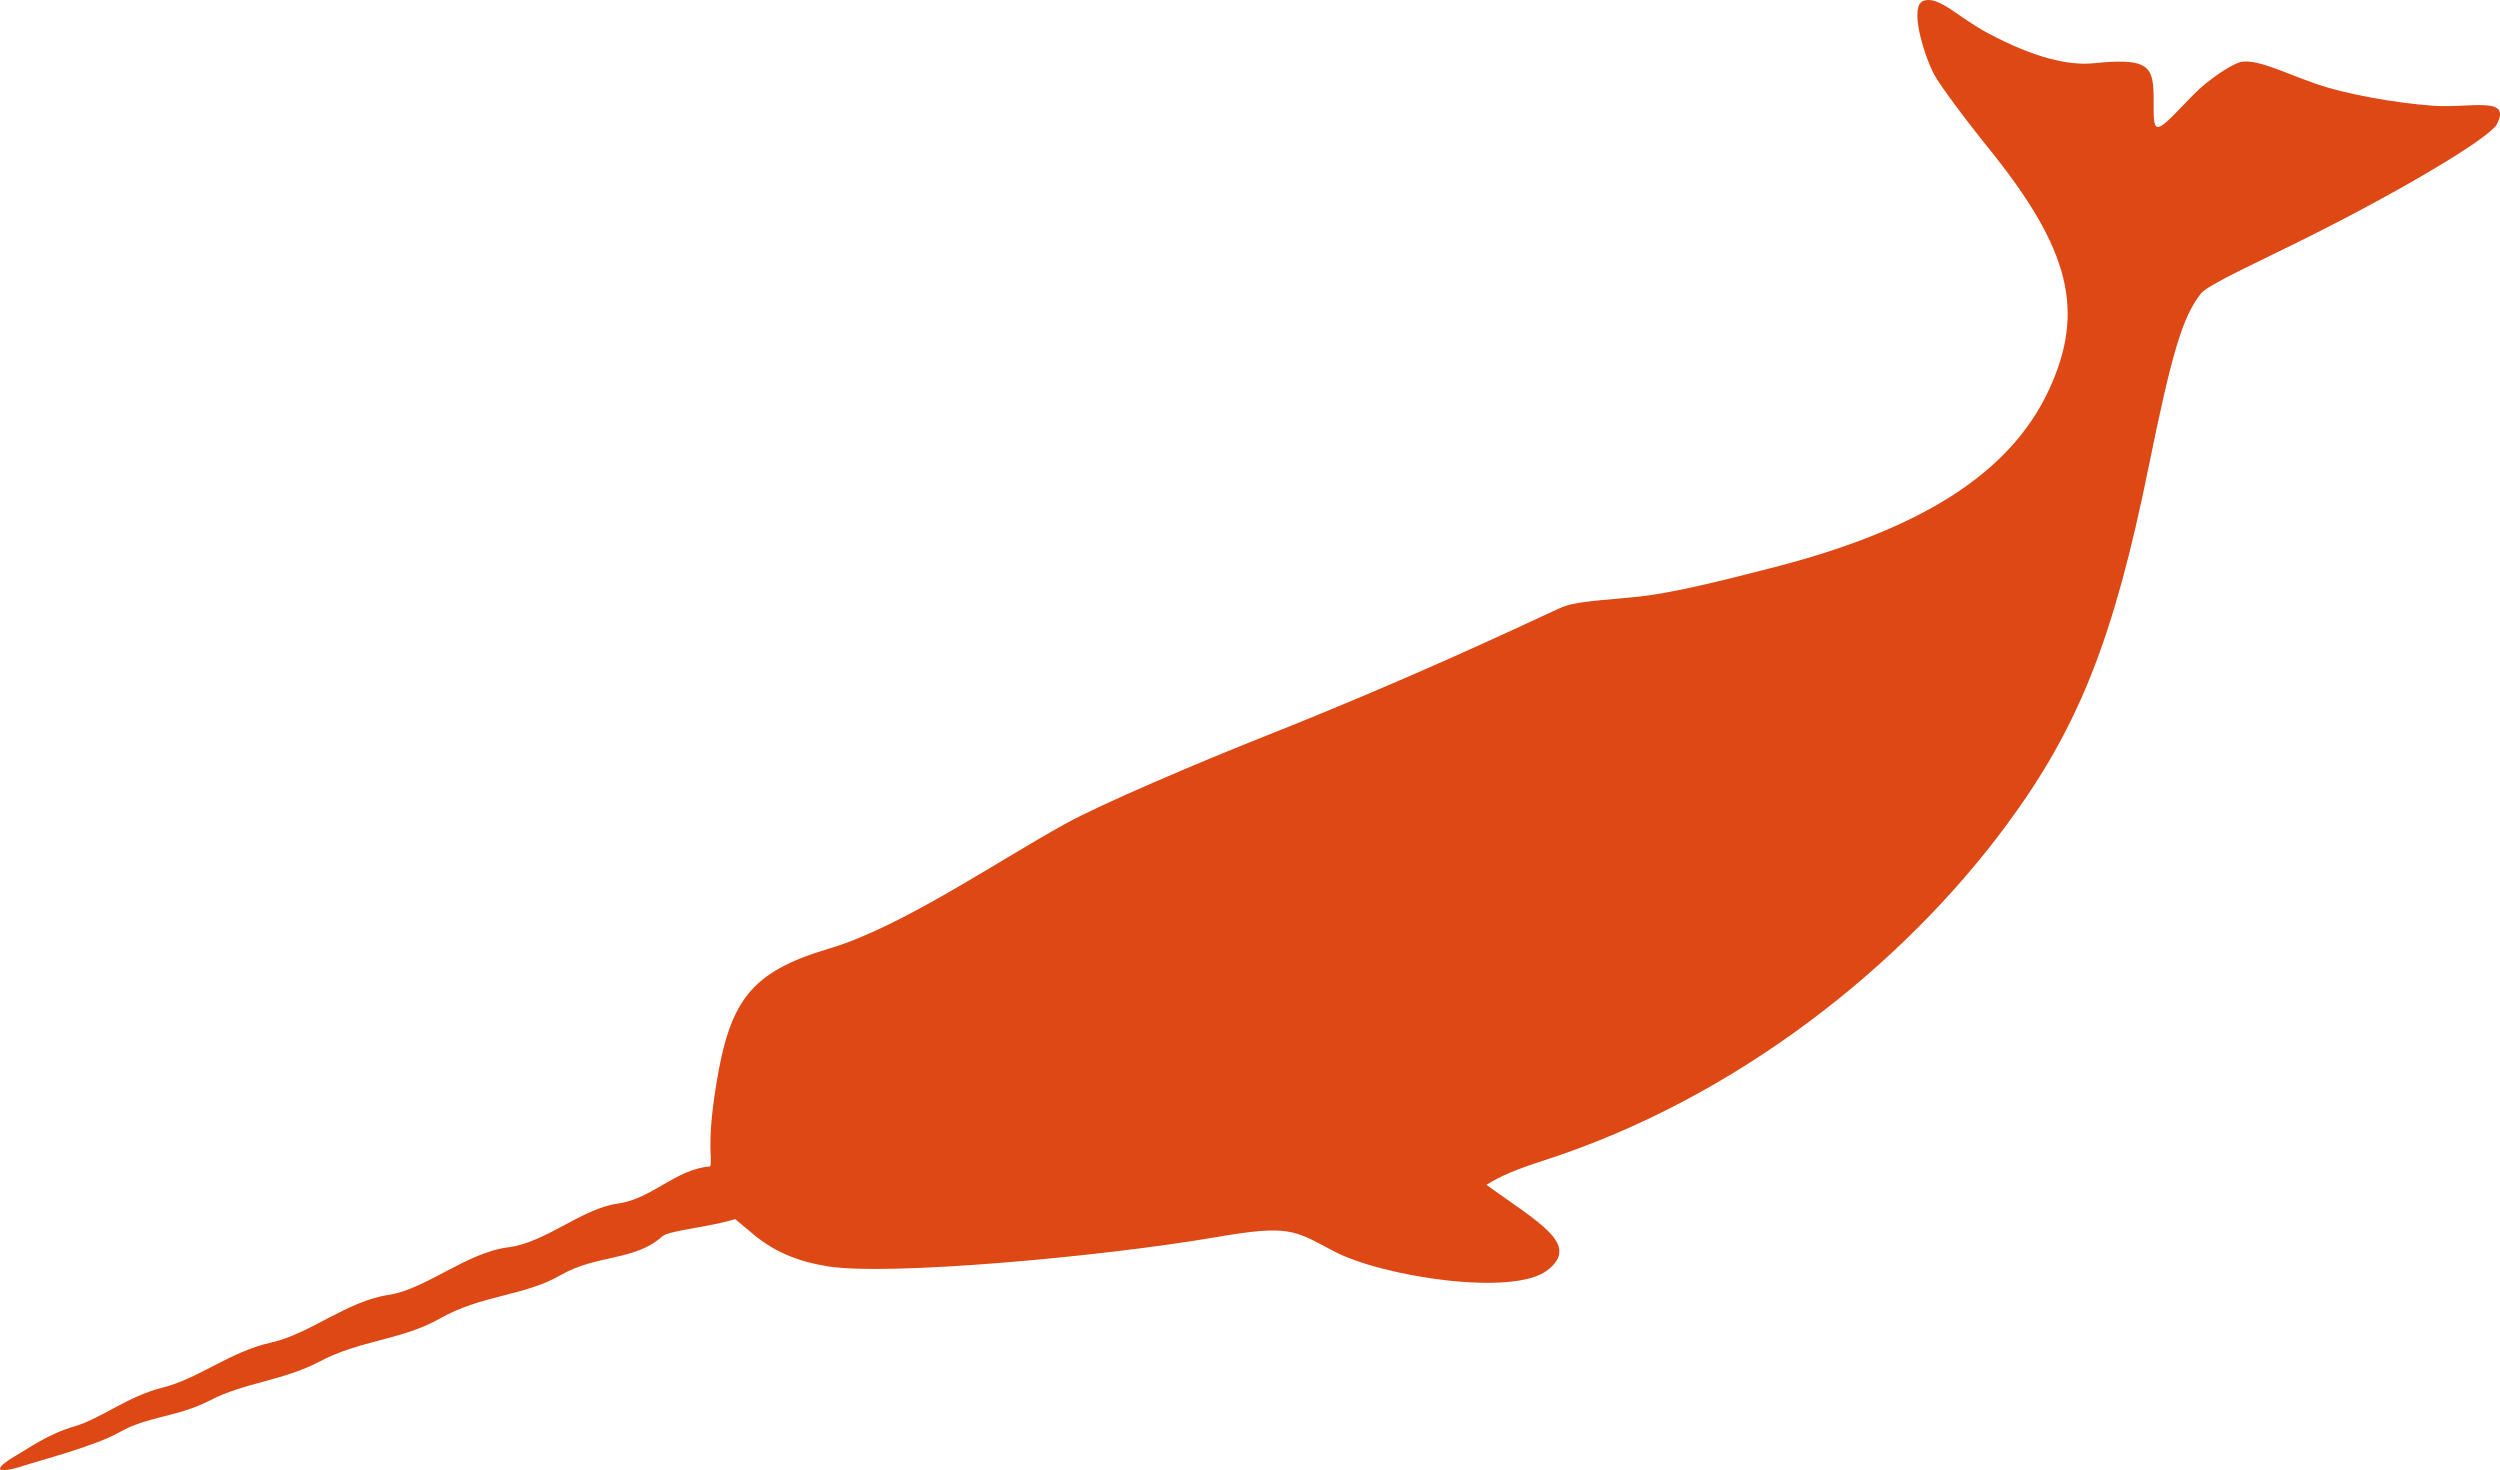 <svg xmlns="http://www.w3.org/2000/svg" viewBox="0 0 955.04 561.62"><path d="M280.85 465.72l6.878 5.744c8.437 7.046 17.546 10.54 28.465 12.296 23.204 3.736 105.03-3.703 148-11.089 28.26-4.858 30.025-2.827 45.237 5.262 18.34 9.751 68.762 17.578 81.82 7.248 12.357-9.776-2.79-17.681-23.42-32.557 5.302-3.31 10.867-5.733 21.971-9.317 73.746-23.804 137.3-74.631 176.92-128.4 27.423-37.211 40.752-70.855 54.098-136.55 8.781-43.225 12.904-57.16 19.89-66.145 2.724-3.504 22.16-12.198 41.561-21.92 36.015-18.044 68.096-37.201 71.486-42.686 6.015-11.18-10.068-6.162-24.483-7.225-13.788-1.016-33.075-4.263-45.34-8.632s-20.974-8.862-27.32-8.18c-3.247.348-12.894 6.631-18.8 12.724-12.725 13.13-15.087 16.536-15.087 5.982 0-15.94.881-20.568-22.802-18.121-9.722 1.004-22.892-2.138-40.279-11.362-11.78-6.25-18.823-14.406-24.733-12.522-5.91 1.884.25 21.226 3.943 28.156 2.08 3.9 11.531 16.693 21.003 28.43 31.02 38.434 36.857 62.092 22.767 92.285-14.748 31.604-48.752 53.325-106.35 67.936-16.88 4.282-37.61 9.785-52.729 11.096-20.886 1.811-23.732 2.33-28.263 4.42-17.013 7.847-57.439 26.984-111.55 48.443-27.189 10.783-63.299 26.238-76.702 33.636-26.58 14.673-62.872 39.575-90.25 47.692-30.263 8.973-38.029 19.948-43.266 52.493-3.779 23.487-1.138 28.39-2.26 30.75-13.008.948-22.291 12.397-35.065 14.138-13.94 1.9-27.591 14.933-42.101 16.761-15.803 1.99-31.613 16.06-45.48 18.14-16.32 2.446-30.008 14.906-45.204 18.272-15.416 3.416-27.706 13.794-41.27 17.164-13.388 3.325-23.545 11.853-33.681 14.81-10.101 2.947-17.237 8.213-22.434 11.213-5.197 3-6.298 4.627-5.96 5.18.34.554 3.2.58 8.751-1.28s27.827-7.657 36.855-12.886c10.431-6.041 22.321-5.777 34.501-12.12 13.238-6.894 28.068-7.513 41.983-14.898 15.42-8.183 31.533-8.195 45.854-16.38 15.818-9.042 32.302-8.574 46.113-16.568 13.854-8.018 28.421-5.358 38.906-14.848 2.51-2.272 18.325-3.564 27.825-6.587z" fill="#dd4814"/></svg>
